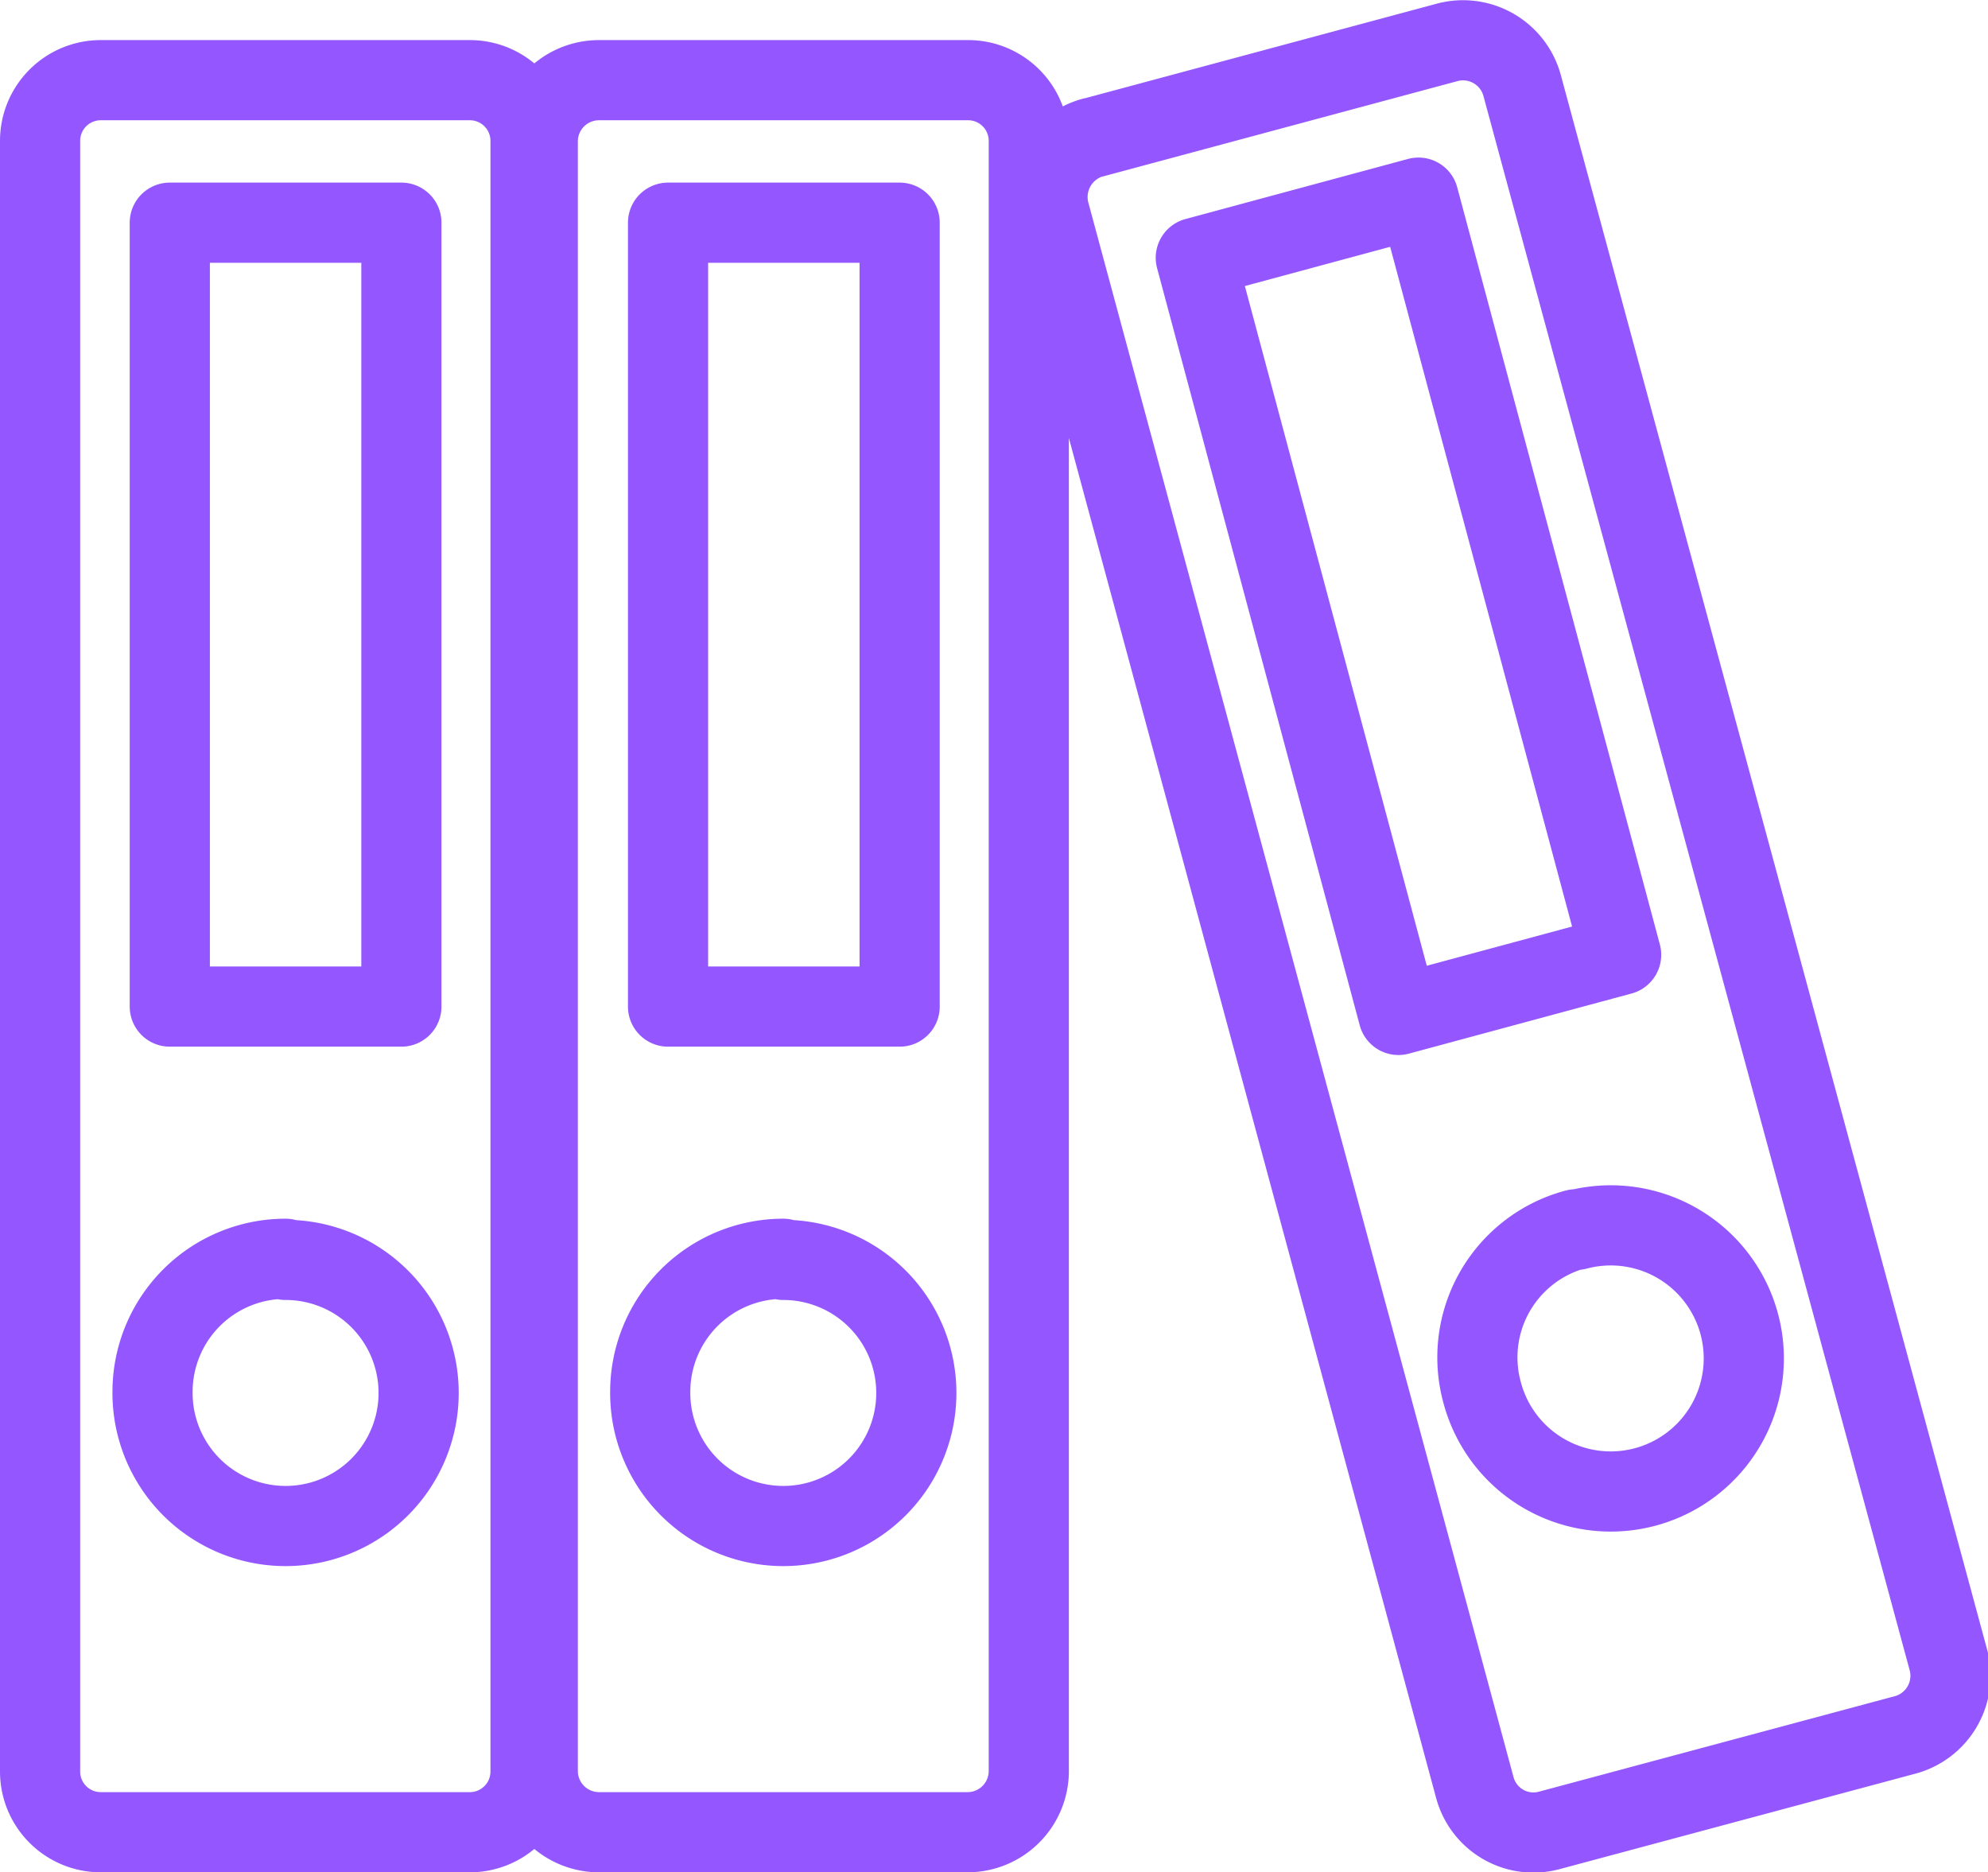 <svg xmlns="http://www.w3.org/2000/svg" viewBox="0 0 35.71 33.63"><defs><style>.cls-1{fill:none;stroke:#9457ff;stroke-linecap:round;stroke-linejoin:round;stroke-width:1.44px;}</style></defs><g id="Laag_2" data-name="Laag 2"><g id="Laag_1-2" data-name="Laag 1"><path class="cls-1" d="M1.81,1.44H8.44A1.09,1.09,0,0,1,9.53,2.53V31.82a1.09,1.09,0,0,1-1.09,1.09H1.81A1.09,1.09,0,0,1,.72,31.82V2.53A1.09,1.09,0,0,1,1.81,1.44ZM5.13,22.63A2.39,2.39,0,1,1,2.74,25a2.39,2.39,0,0,1,2.39-2.39ZM3.05,4H7.21V18.08H3.05V4Zm7.71-2.56h6.62a1.09,1.09,0,0,1,1.1,1.09V31.82a1.1,1.1,0,0,1-1.1,1.09H10.76a1.1,1.1,0,0,1-1.1-1.09V2.53a1.1,1.1,0,0,1,1.1-1.09Zm3.31,21.19A2.39,2.39,0,1,1,11.68,25a2.39,2.39,0,0,1,2.39-2.39ZM12,4h4.16V18.08H12V4Zm7.64-1.53L26,.76a1.1,1.1,0,0,1,1.34.77L35,29.82a1.1,1.1,0,0,1-.77,1.34l-6.41,1.72a1.09,1.09,0,0,1-1.33-.78L18.85,3.81a1.11,1.11,0,0,1,.78-1.34Zm8.68,19.62A2.39,2.39,0,1,1,26.62,25a2.38,2.38,0,0,1,1.69-2.92ZM21.48,4.63l4-1.08,3.64,13.6-4,1.08L21.48,4.63Z"/></g></g></svg>